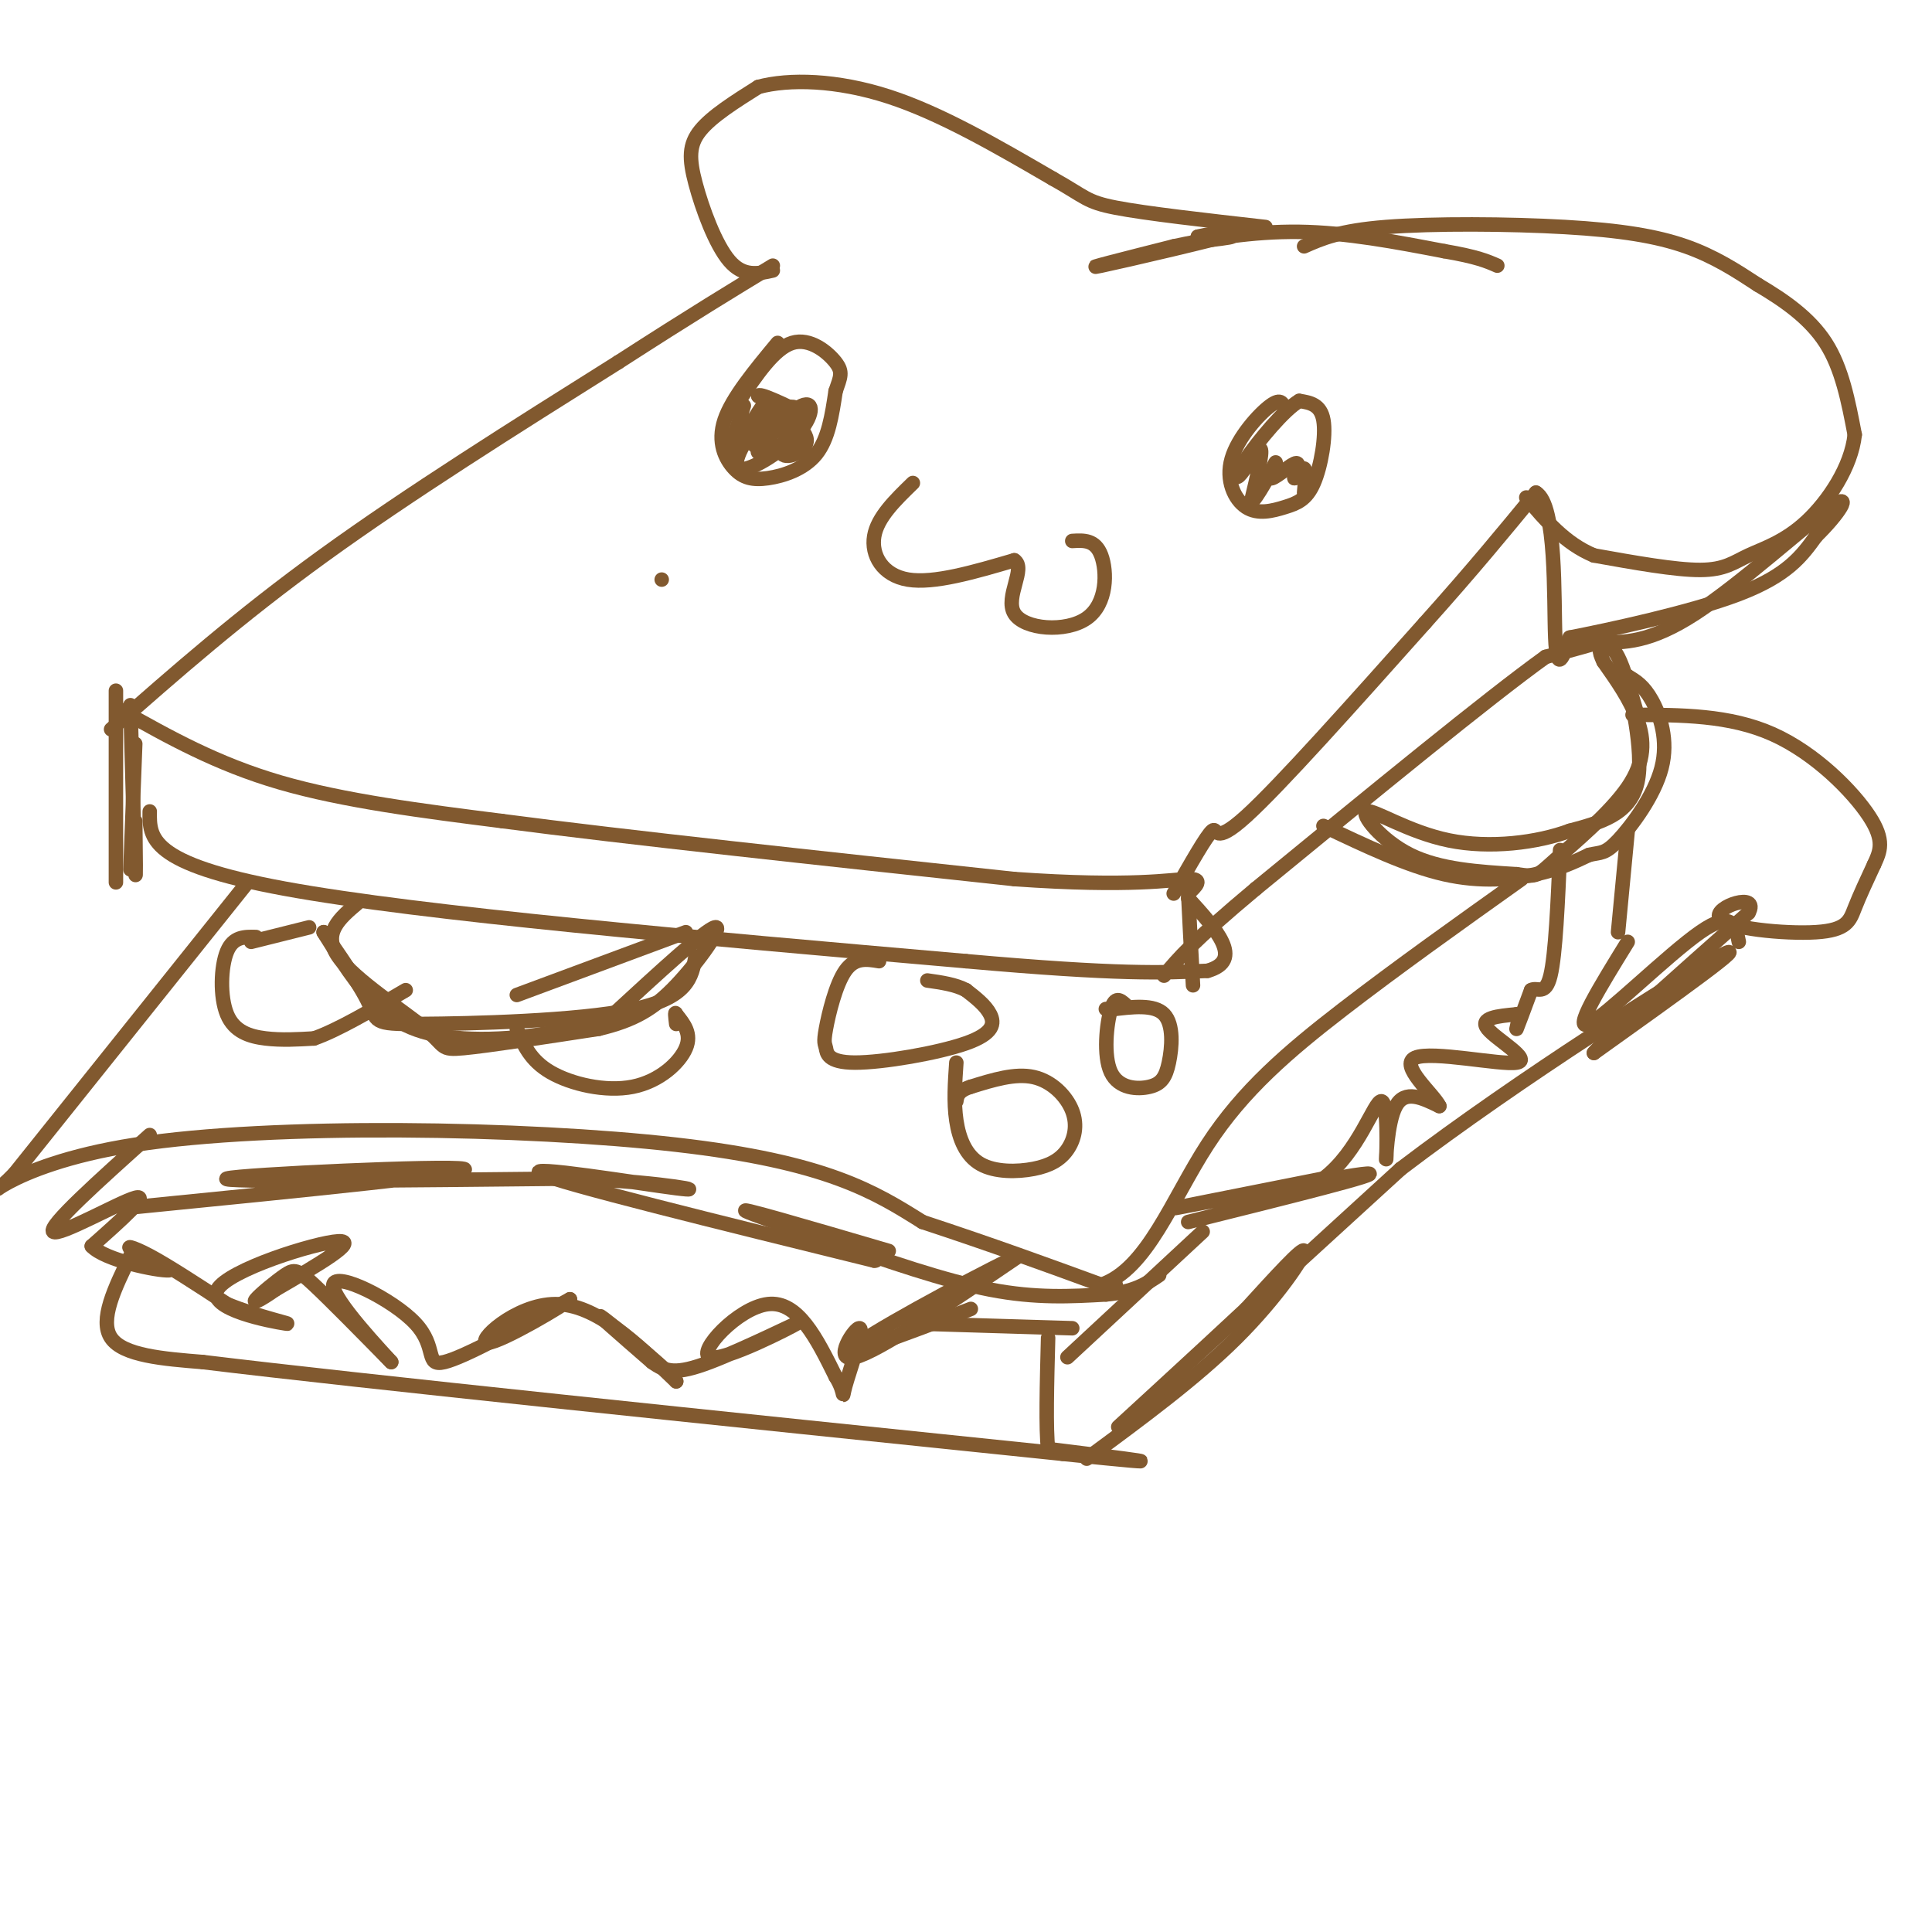 <svg viewBox='0 0 400 400' version='1.1' xmlns='http://www.w3.org/2000/svg' xmlns:xlink='http://www.w3.org/1999/xlink'><g fill='none' stroke='#81592f' stroke-width='3' stroke-linecap='round' stroke-linejoin='round'><path d='M137,120c0.000,0.000 0.000,0.000 0,0'/><path d='M23,151c13.250,-11.667 26.500,-23.333 44,-36c17.500,-12.667 39.250,-26.333 61,-40'/><path d='M128,75c15.500,-10.000 23.750,-15.000 32,-20'/><path d='M160,56c-3.054,0.690 -6.107,1.381 -9,-2c-2.893,-3.381 -5.625,-10.833 -7,-16c-1.375,-5.167 -1.393,-8.048 1,-11c2.393,-2.952 7.196,-5.976 12,-9'/><path d='M157,18c6.356,-1.711 16.244,-1.489 27,2c10.756,3.489 22.378,10.244 34,17'/><path d='M218,37c6.800,3.800 6.800,4.800 13,6c6.200,1.200 18.600,2.600 31,4'/><path d='M248,50c3.500,-0.417 7.000,-0.833 7,-1c0.000,-0.167 -3.500,-0.083 -7,0'/><path d='M248,49c2.857,-0.690 13.500,-2.417 9,-1c-4.500,1.417 -24.143,5.976 -29,7c-4.857,1.024 5.071,-1.488 15,-4'/><path d='M243,51c6.778,-1.467 16.222,-3.133 26,-3c9.778,0.133 19.889,2.067 30,4'/><path d='M299,52c6.833,1.167 8.917,2.083 11,3'/><path d='M270,51c3.655,-1.619 7.310,-3.238 17,-4c9.690,-0.762 25.417,-0.667 37,0c11.583,0.667 19.024,1.905 25,4c5.976,2.095 10.488,5.048 15,8'/><path d='M364,59c5.178,3.067 10.622,6.733 14,12c3.378,5.267 4.689,12.133 6,19'/><path d='M384,90c-0.699,6.649 -5.445,13.772 -10,18c-4.555,4.228 -8.919,5.561 -12,7c-3.081,1.439 -4.880,2.982 -10,3c-5.120,0.018 -13.560,-1.491 -22,-3'/><path d='M330,115c-6.000,-2.500 -10.000,-7.250 -14,-12'/><path d='M24,143c0.000,15.667 0.000,31.333 0,37c0.000,5.667 0.000,1.333 0,-3'/><path d='M27,146c0.417,15.000 0.833,30.000 1,34c0.167,4.000 0.083,-3.000 0,-10'/><path d='M28,154c0.000,0.000 -1.000,26.000 -1,26'/><path d='M25,147c9.917,5.583 19.833,11.167 33,15c13.167,3.833 29.583,5.917 46,8'/><path d='M104,170c25.333,3.333 65.667,7.667 106,12'/><path d='M210,182c24.489,1.733 32.711,0.067 36,0c3.289,-0.067 1.644,1.467 0,3'/><path d='M246,185c0.167,3.667 0.583,11.333 1,19'/><path d='M243,185c3.422,-6.044 6.844,-12.089 8,-13c1.156,-0.911 0.044,3.311 7,-3c6.956,-6.311 21.978,-23.156 37,-40'/><path d='M295,129c10.000,-11.167 16.500,-19.083 23,-27'/><path d='M318,102c4.333,2.467 3.667,22.133 4,30c0.333,7.867 1.667,3.933 3,0'/><path d='M325,132c7.533,-1.467 24.867,-5.133 35,-9c10.133,-3.867 13.067,-7.933 16,-12'/><path d='M376,111c4.583,-4.452 8.042,-9.583 3,-6c-5.042,3.583 -18.583,15.881 -28,22c-9.417,6.119 -14.708,6.060 -20,6'/><path d='M331,133c-5.167,1.500 -8.083,2.250 -11,3'/><path d='M320,136c-11.833,8.500 -35.917,28.250 -60,48'/><path d='M260,184c-13.167,11.000 -16.083,14.500 -19,18'/><path d='M31,168c-0.083,5.417 -0.167,10.833 28,16c28.167,5.167 84.583,10.083 141,15'/><path d='M200,199c31.833,2.833 40.917,2.417 50,2'/><path d='M250,201c7.667,-2.167 1.833,-8.583 -4,-15'/><path d='M161,71c-4.737,5.710 -9.474,11.419 -11,16c-1.526,4.581 0.158,8.032 2,10c1.842,1.968 3.842,2.453 7,2c3.158,-0.453 7.474,-1.844 10,-5c2.526,-3.156 3.263,-8.078 4,-13'/><path d='M173,81c1.024,-2.988 1.583,-3.958 0,-6c-1.583,-2.042 -5.310,-5.155 -9,-4c-3.690,1.155 -7.345,6.577 -11,12'/><path d='M154,84c-1.637,5.101 -3.274,10.202 -2,9c1.274,-1.202 5.458,-8.708 6,-9c0.542,-0.292 -2.560,6.631 -2,8c0.560,1.369 4.780,-2.815 9,-7'/><path d='M165,85c0.289,-1.314 -3.488,-1.098 -7,2c-3.512,3.098 -6.759,9.079 -5,10c1.759,0.921 8.523,-3.217 12,-7c3.477,-3.783 3.667,-7.211 1,-6c-2.667,1.211 -8.191,7.060 -9,9c-0.809,1.940 3.095,-0.030 7,-2'/><path d='M164,91c1.603,-1.372 2.110,-3.801 1,-3c-1.110,0.801 -3.837,4.831 -3,6c0.837,1.169 5.239,-0.523 5,-3c-0.239,-2.477 -5.120,-5.738 -10,-9'/><path d='M157,82c0.000,-0.833 5.000,1.583 10,4'/><path d='M266,85c-0.325,-1.369 -0.649,-2.738 -3,-1c-2.351,1.738 -6.728,6.582 -8,11c-1.272,4.418 0.560,8.410 3,10c2.440,1.590 5.489,0.777 8,0c2.511,-0.777 4.484,-1.517 6,-5c1.516,-3.483 2.576,-9.709 2,-13c-0.576,-3.291 -2.788,-3.645 -5,-4'/><path d='M269,83c-3.134,1.802 -8.469,8.308 -11,12c-2.531,3.692 -2.258,4.571 -1,3c1.258,-1.571 3.502,-5.592 4,-5c0.498,0.592 -0.751,5.796 -2,11'/><path d='M259,104c0.963,-0.349 4.372,-6.722 5,-8c0.628,-1.278 -1.523,2.541 -1,3c0.523,0.459 3.721,-2.440 5,-3c1.279,-0.560 0.640,1.220 0,3'/><path d='M268,99c0.444,-0.200 1.556,-2.200 2,-2c0.444,0.200 0.222,2.600 0,5'/><path d='M189,100c-3.667,3.556 -7.333,7.111 -8,11c-0.667,3.889 1.667,8.111 7,9c5.333,0.889 13.667,-1.556 22,-4'/><path d='M210,116c2.561,1.614 -2.035,7.649 0,11c2.035,3.351 10.702,4.018 15,1c4.298,-3.018 4.228,-9.719 3,-13c-1.228,-3.281 -3.614,-3.140 -6,-3'/><path d='M51,183c0.000,0.000 -48.000,60.000 -48,60'/><path d='M3,243c-7.833,8.119 -3.417,-1.583 25,-6c28.417,-4.417 80.833,-3.548 112,0c31.167,3.548 41.083,9.774 51,16'/><path d='M191,253c14.667,4.833 25.833,8.917 37,13'/><path d='M228,266c9.476,-3.202 14.667,-17.708 22,-29c7.333,-11.292 16.810,-19.369 28,-28c11.190,-8.631 24.095,-17.815 37,-27'/><path d='M274,171c8.689,4.133 17.378,8.267 25,10c7.622,1.733 14.178,1.067 19,0c4.822,-1.067 7.911,-2.533 11,-4'/><path d='M329,177c2.499,-0.596 3.247,-0.088 6,-3c2.753,-2.912 7.510,-9.246 9,-15c1.490,-5.754 -0.289,-10.930 -2,-14c-1.711,-3.070 -3.356,-4.035 -5,-5'/><path d='M337,140c0.289,3.667 3.511,15.333 2,22c-1.511,6.667 -7.756,8.333 -14,10'/><path d='M325,172c-6.724,2.494 -16.534,3.730 -25,2c-8.466,-1.730 -15.587,-6.427 -17,-6c-1.413,0.427 2.882,5.979 9,9c6.118,3.021 14.059,3.510 22,4'/><path d='M314,181c4.360,0.663 4.262,0.322 8,-3c3.738,-3.322 11.314,-9.625 15,-15c3.686,-5.375 3.482,-9.821 2,-14c-1.482,-4.179 -4.241,-8.089 -7,-12'/><path d='M332,137c-1.214,-2.512 -0.750,-2.792 0,-3c0.750,-0.208 1.786,-0.345 3,2c1.214,2.345 2.607,7.173 4,12'/><path d='M53,194c-2.357,-0.054 -4.714,-0.107 -6,3c-1.286,3.107 -1.500,9.375 0,13c1.500,3.625 4.714,4.607 8,5c3.286,0.393 6.643,0.196 10,0'/><path d='M65,215c4.833,-1.667 11.917,-5.833 19,-10'/><path d='M52,195c0.000,0.000 12.000,-3.000 12,-3'/><path d='M74,187c-3.655,3.095 -7.310,6.190 -4,11c3.310,4.810 13.583,11.333 18,15c4.417,3.667 2.976,4.476 8,4c5.024,-0.476 16.512,-2.238 28,-4'/><path d='M124,213c7.226,-1.726 11.292,-4.042 16,-9c4.708,-4.958 10.060,-12.560 8,-12c-2.060,0.560 -11.530,9.280 -21,18'/><path d='M127,210c-9.321,4.155 -22.125,5.542 -31,5c-8.875,-0.542 -13.821,-3.012 -18,-7c-4.179,-3.988 -7.589,-9.494 -11,-15'/><path d='M67,193c0.330,0.534 6.656,9.370 9,14c2.344,4.630 0.708,5.054 11,5c10.292,-0.054 32.512,-0.587 44,-3c11.488,-2.413 12.244,-6.707 13,-11'/><path d='M107,206c0.000,0.000 35.000,-13.000 35,-13'/><path d='M107,213c1.375,3.268 2.750,6.536 7,9c4.250,2.464 11.375,4.125 17,3c5.625,-1.125 9.750,-5.036 11,-8c1.250,-2.964 -0.375,-4.982 -2,-7'/><path d='M140,210c-0.333,-0.833 -0.167,0.583 0,2'/><path d='M182,199c-2.508,-0.423 -5.015,-0.845 -7,2c-1.985,2.845 -3.446,8.958 -4,12c-0.554,3.042 -0.201,3.014 0,4c0.201,0.986 0.250,2.986 6,3c5.750,0.014 17.202,-1.958 23,-4c5.798,-2.042 5.942,-4.155 5,-6c-0.942,-1.845 -2.971,-3.423 -5,-5'/><path d='M200,205c-2.167,-1.167 -5.083,-1.583 -8,-2'/><path d='M198,220c-0.284,4.102 -0.568,8.205 0,12c0.568,3.795 1.989,7.284 5,9c3.011,1.716 7.614,1.659 11,1c3.386,-0.659 5.557,-1.919 7,-4c1.443,-2.081 2.158,-4.983 1,-8c-1.158,-3.017 -4.188,-6.148 -8,-7c-3.812,-0.852 -8.406,0.574 -13,2'/><path d='M201,225c-2.667,0.833 -2.833,1.917 -3,3'/><path d='M233,208c-1.055,-0.939 -2.110,-1.878 -3,1c-0.890,2.878 -1.614,9.572 0,13c1.614,3.428 5.567,3.589 8,3c2.433,-0.589 3.347,-1.928 4,-5c0.653,-3.072 1.044,-7.878 -1,-10c-2.044,-2.122 -6.522,-1.561 -11,-1'/><path d='M230,209c-1.833,-0.167 -0.917,-0.083 0,0'/><path d='M31,235c-10.533,9.444 -21.067,18.889 -20,20c1.067,1.111 13.733,-6.111 17,-7c3.267,-0.889 -2.867,4.556 -9,10'/><path d='M19,258c2.652,2.906 13.783,5.171 16,5c2.217,-0.171 -4.480,-2.777 -7,-4c-2.520,-1.223 -0.863,-1.064 3,1c3.863,2.064 9.931,6.032 16,10'/><path d='M47,270c6.482,2.686 14.686,4.400 12,4c-2.686,-0.400 -16.262,-2.915 -14,-7c2.262,-4.085 20.360,-9.738 25,-10c4.640,-0.262 -4.180,4.869 -13,10'/><path d='M57,267c-3.236,2.284 -4.826,2.994 -4,2c0.826,-0.994 4.069,-3.691 6,-5c1.931,-1.309 2.552,-1.231 6,2c3.448,3.231 9.724,9.616 16,16'/><path d='M81,282c-1.260,-1.464 -12.410,-13.124 -12,-16c0.410,-2.876 12.380,3.033 17,8c4.620,4.967 1.892,8.990 6,8c4.108,-0.990 15.054,-6.995 26,-13'/><path d='M118,269c-0.357,0.690 -14.250,8.917 -17,9c-2.750,0.083 5.643,-7.976 14,-8c8.357,-0.024 16.679,7.988 25,16'/><path d='M140,286c0.111,-0.800 -12.111,-10.800 -15,-13c-2.889,-2.200 3.556,3.400 10,9'/><path d='M135,282c2.841,2.051 4.944,2.679 12,0c7.056,-2.679 19.067,-8.667 18,-8c-1.067,0.667 -15.210,7.987 -18,7c-2.790,-0.987 5.774,-10.282 12,-11c6.226,-0.718 10.113,7.141 14,15'/><path d='M173,285c2.313,3.663 1.094,5.322 2,2c0.906,-3.322 3.936,-11.625 3,-12c-0.936,-0.375 -5.839,7.179 -1,6c4.839,-1.179 19.419,-11.089 34,-21'/><path d='M211,260c-3.067,1.044 -27.733,14.156 -33,18c-5.267,3.844 8.867,-1.578 23,-7'/><path d='M246,253c20.622,-5.133 41.244,-10.267 37,-10c-4.244,0.267 -33.356,5.933 -39,7c-5.644,1.067 12.178,-2.467 30,-6'/><path d='M274,244c7.301,-5.455 10.555,-16.091 12,-16c1.445,0.091 1.081,10.909 1,12c-0.081,1.091 0.120,-7.545 2,-11c1.880,-3.455 5.440,-1.727 9,0'/><path d='M298,229c-1.128,-2.427 -8.447,-8.496 -5,-10c3.447,-1.504 17.659,1.557 21,1c3.341,-0.557 -4.188,-4.730 -6,-7c-1.812,-2.270 2.094,-2.635 6,-3'/><path d='M314,210c0.800,0.556 -0.200,3.444 0,3c0.200,-0.444 1.600,-4.222 3,-8'/><path d='M317,205c1.267,-0.756 2.933,1.356 4,-3c1.067,-4.356 1.533,-15.178 2,-26'/><path d='M27,260c-3.250,6.667 -6.500,13.333 -4,17c2.500,3.667 10.750,4.333 19,5'/><path d='M42,282c32.833,4.000 105.417,11.500 178,19'/><path d='M220,301c29.167,3.000 13.083,1.000 -3,-1'/><path d='M217,300c-0.500,-4.000 -0.250,-13.500 0,-23'/><path d='M189,274c0.000,0.000 33.000,1.000 33,1'/><path d='M221,281c0.000,0.000 28.000,-26.000 28,-26'/><path d='M229,266c0.000,0.000 2.000,0.000 2,0'/><path d='M225,302c11.267,-8.289 22.533,-16.578 31,-25c8.467,-8.422 14.133,-16.978 14,-18c-0.133,-1.022 -6.067,5.489 -12,12'/><path d='M258,271c-10.222,9.556 -29.778,27.444 -26,24c3.778,-3.444 30.889,-28.222 58,-53'/><path d='M290,242c24.844,-18.911 57.956,-39.689 66,-44c8.044,-4.311 -8.978,7.844 -26,20'/><path d='M330,218c1.000,-1.500 16.500,-15.250 32,-29'/><path d='M362,189c2.494,-4.493 -7.270,-1.225 -6,1c1.270,2.225 13.573,3.407 20,3c6.427,-0.407 6.979,-2.402 8,-5c1.021,-2.598 2.510,-5.799 4,-9'/><path d='M388,179c1.238,-2.690 2.333,-4.917 -1,-10c-3.333,-5.083 -11.095,-13.024 -20,-17c-8.905,-3.976 -18.952,-3.988 -29,-4'/><path d='M360,195c-0.644,-3.333 -1.289,-6.667 -8,-2c-6.711,4.667 -19.489,17.333 -23,19c-3.511,1.667 2.244,-7.667 8,-17'/><path d='M335,193c0.000,0.000 2.000,-21.000 2,-21'/><path d='M27,250c36.200,-3.600 72.400,-7.200 69,-8c-3.400,-0.800 -46.400,1.200 -49,2c-2.600,0.800 35.200,0.400 73,0'/><path d='M120,244c18.310,0.845 27.583,2.958 20,2c-7.583,-0.958 -32.024,-4.988 -28,-3c4.024,1.988 36.512,9.994 69,18'/><path d='M181,261c3.667,0.222 -21.667,-8.222 -26,-10c-4.333,-1.778 12.333,3.111 29,8'/><path d='M172,257c11.750,4.083 23.500,8.167 33,10c9.500,1.833 16.750,1.417 24,1'/><path d='M229,268c5.833,-0.500 8.417,-2.250 11,-4'/></g>
</svg>